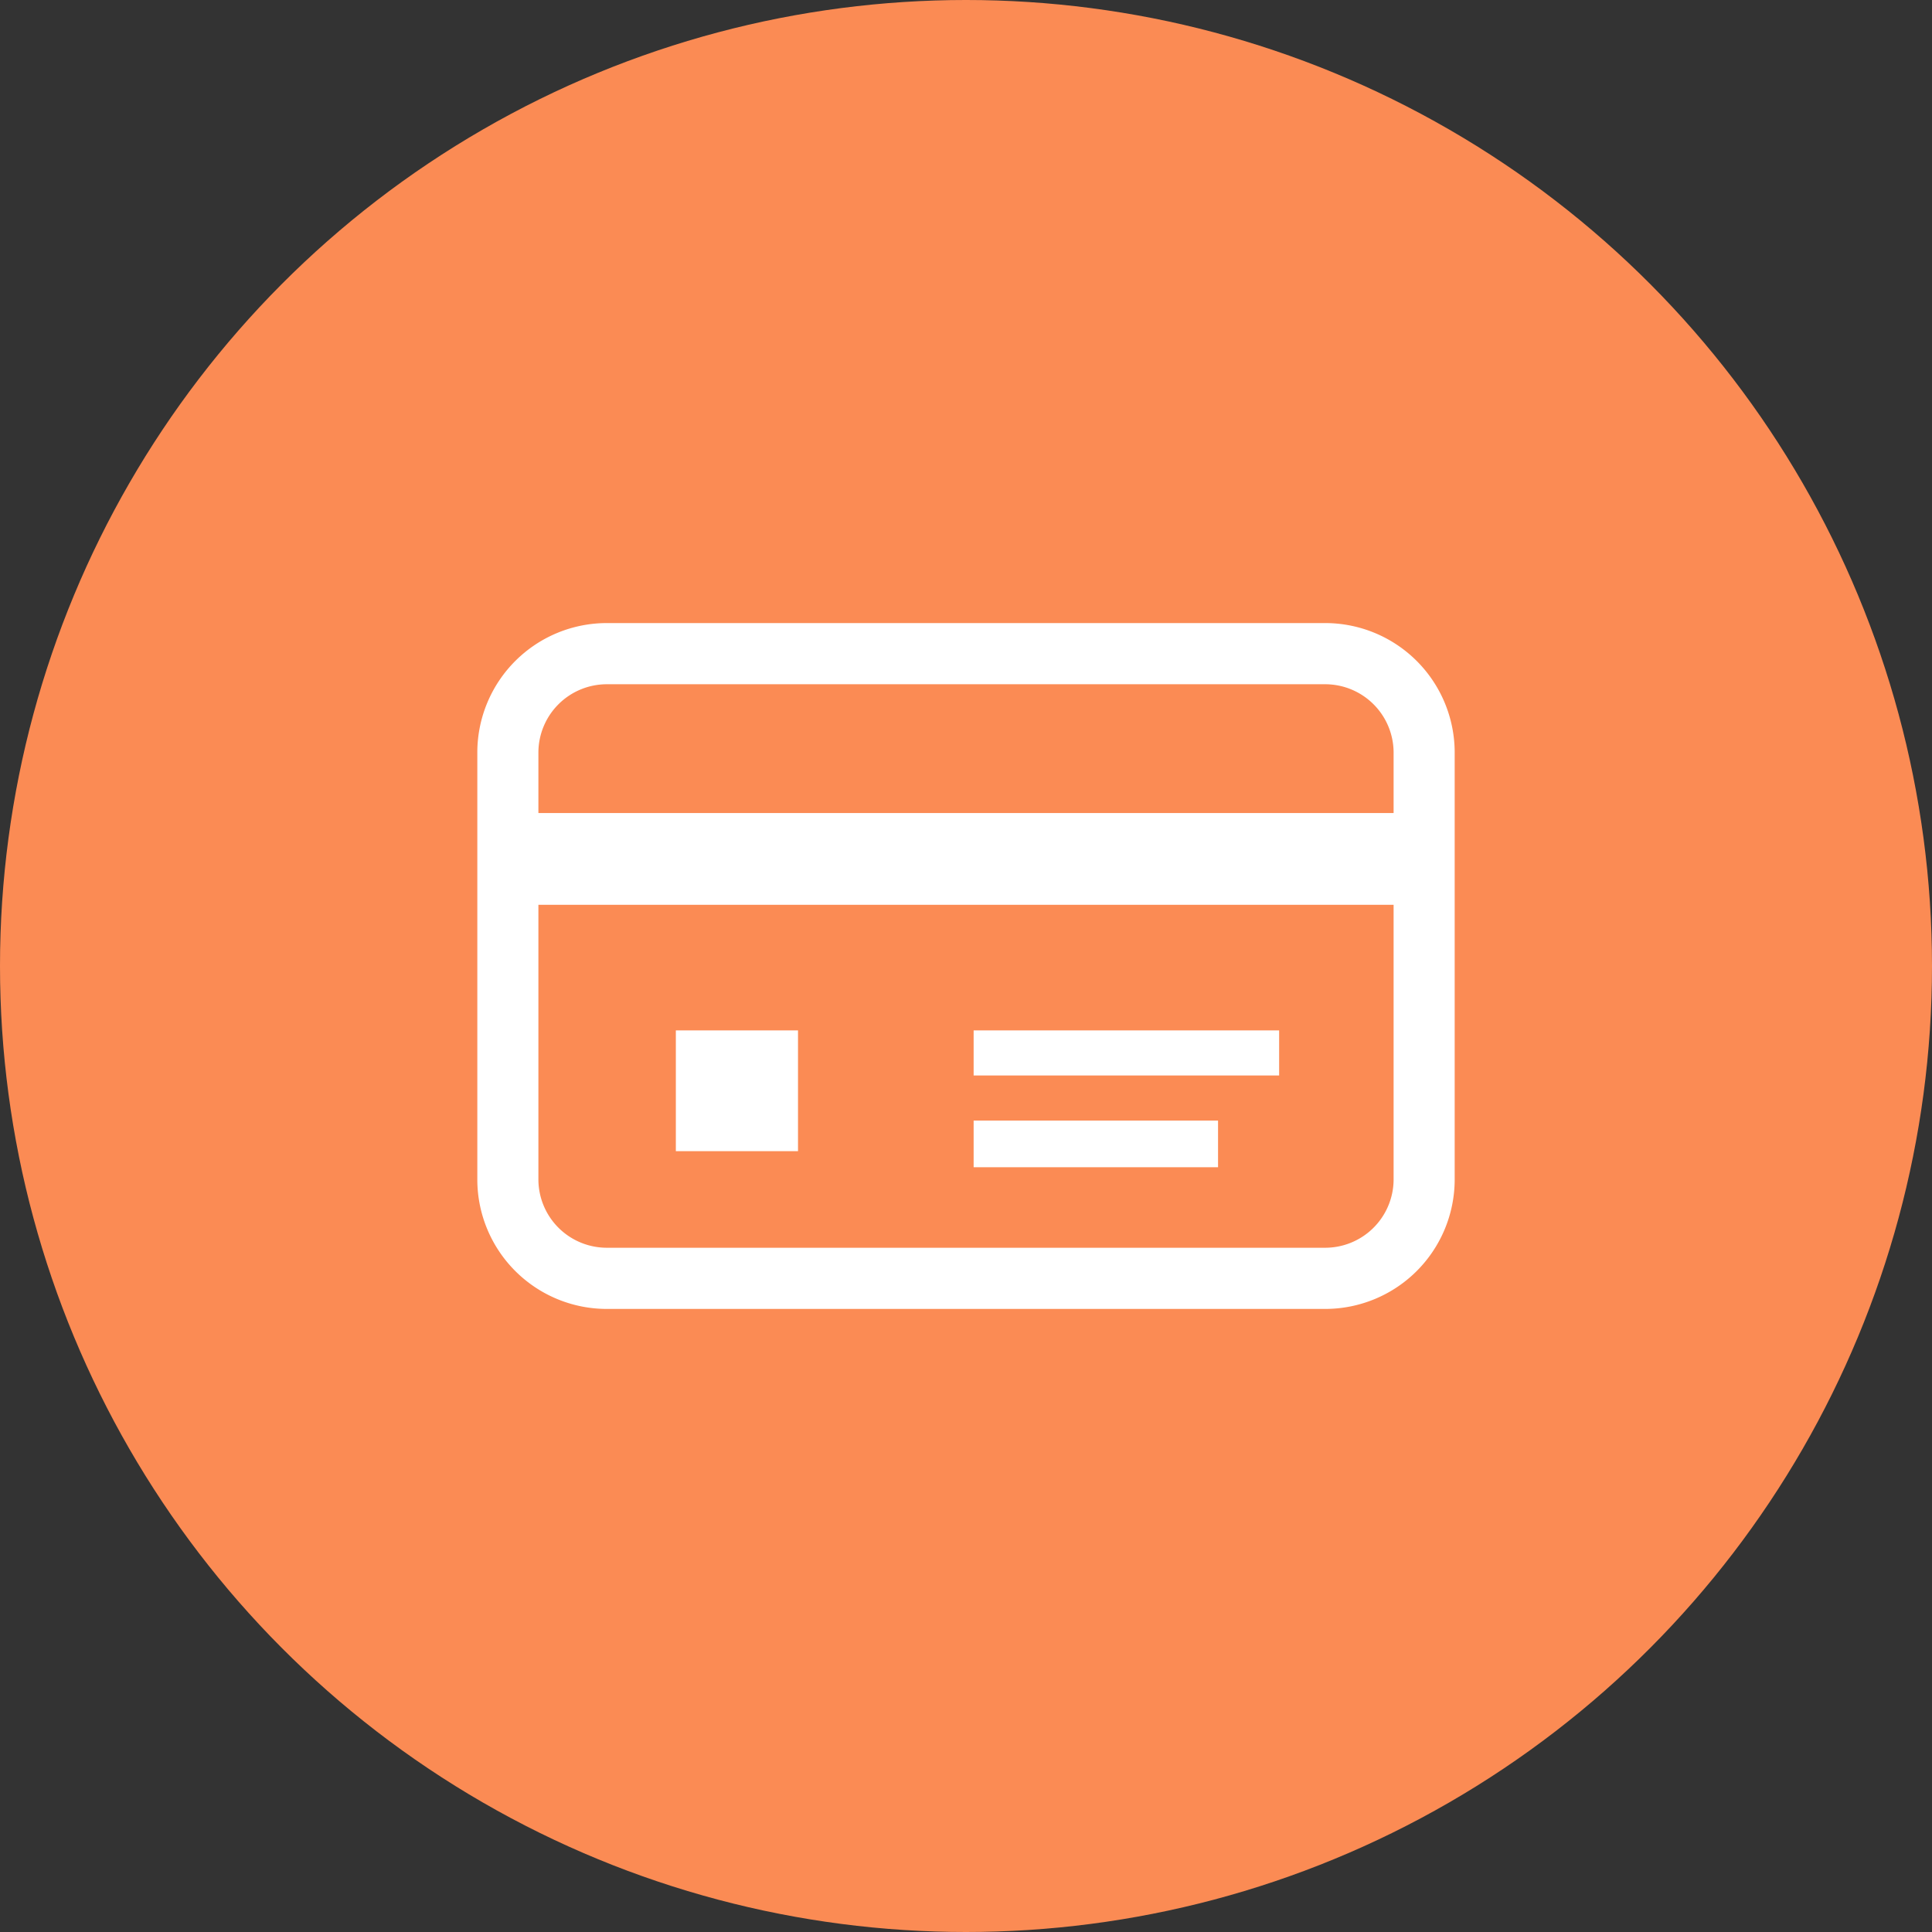 <svg id="icn_pay02.svg" xmlns="http://www.w3.org/2000/svg" width="120" height="120" viewBox="0 0 120 120">
  <rect x="0" y="0" width="120" height="120" fill="#333333" stroke="none"/>
  <defs>
    <style>
      .cls-1 {
        fill: #fb8b54;
      }

      .cls-2 {
        fill: #fff;
        fill-rule: evenodd;
      }
    </style>
  </defs>
  <circle id="bg" class="cls-1" cx="60" cy="60" r="60"/>
  <path id="シェイプ_1564" data-name="シェイプ 1564" class="cls-2" d="M982.287,25092.7H937.713a8.045,8.045,0,0,0-8.066,8v26.6a8.045,8.045,0,0,0,8.066,8h44.574a8.045,8.045,0,0,0,8.066-8v-26.6A8.045,8.045,0,0,0,982.287,25092.7Zm4.272,34.6a4.251,4.251,0,0,1-4.272,4.2H937.713a4.251,4.251,0,0,1-4.272-4.2v-17.1h53.118v17.1Zm0-22.8H933.441v-3.8a4.251,4.251,0,0,1,4.272-4.2h44.574a4.251,4.251,0,0,1,4.272,4.2v3.8Zm-44.581,13.5h7.588v7.5h-7.588v-7.5Zm18.5,0h18.971v2.8H960.474v-2.8Zm0,5.6h15.177v2.9H960.474v-2.9Z" transform="translate(-900 -25054)"/>
</svg>
